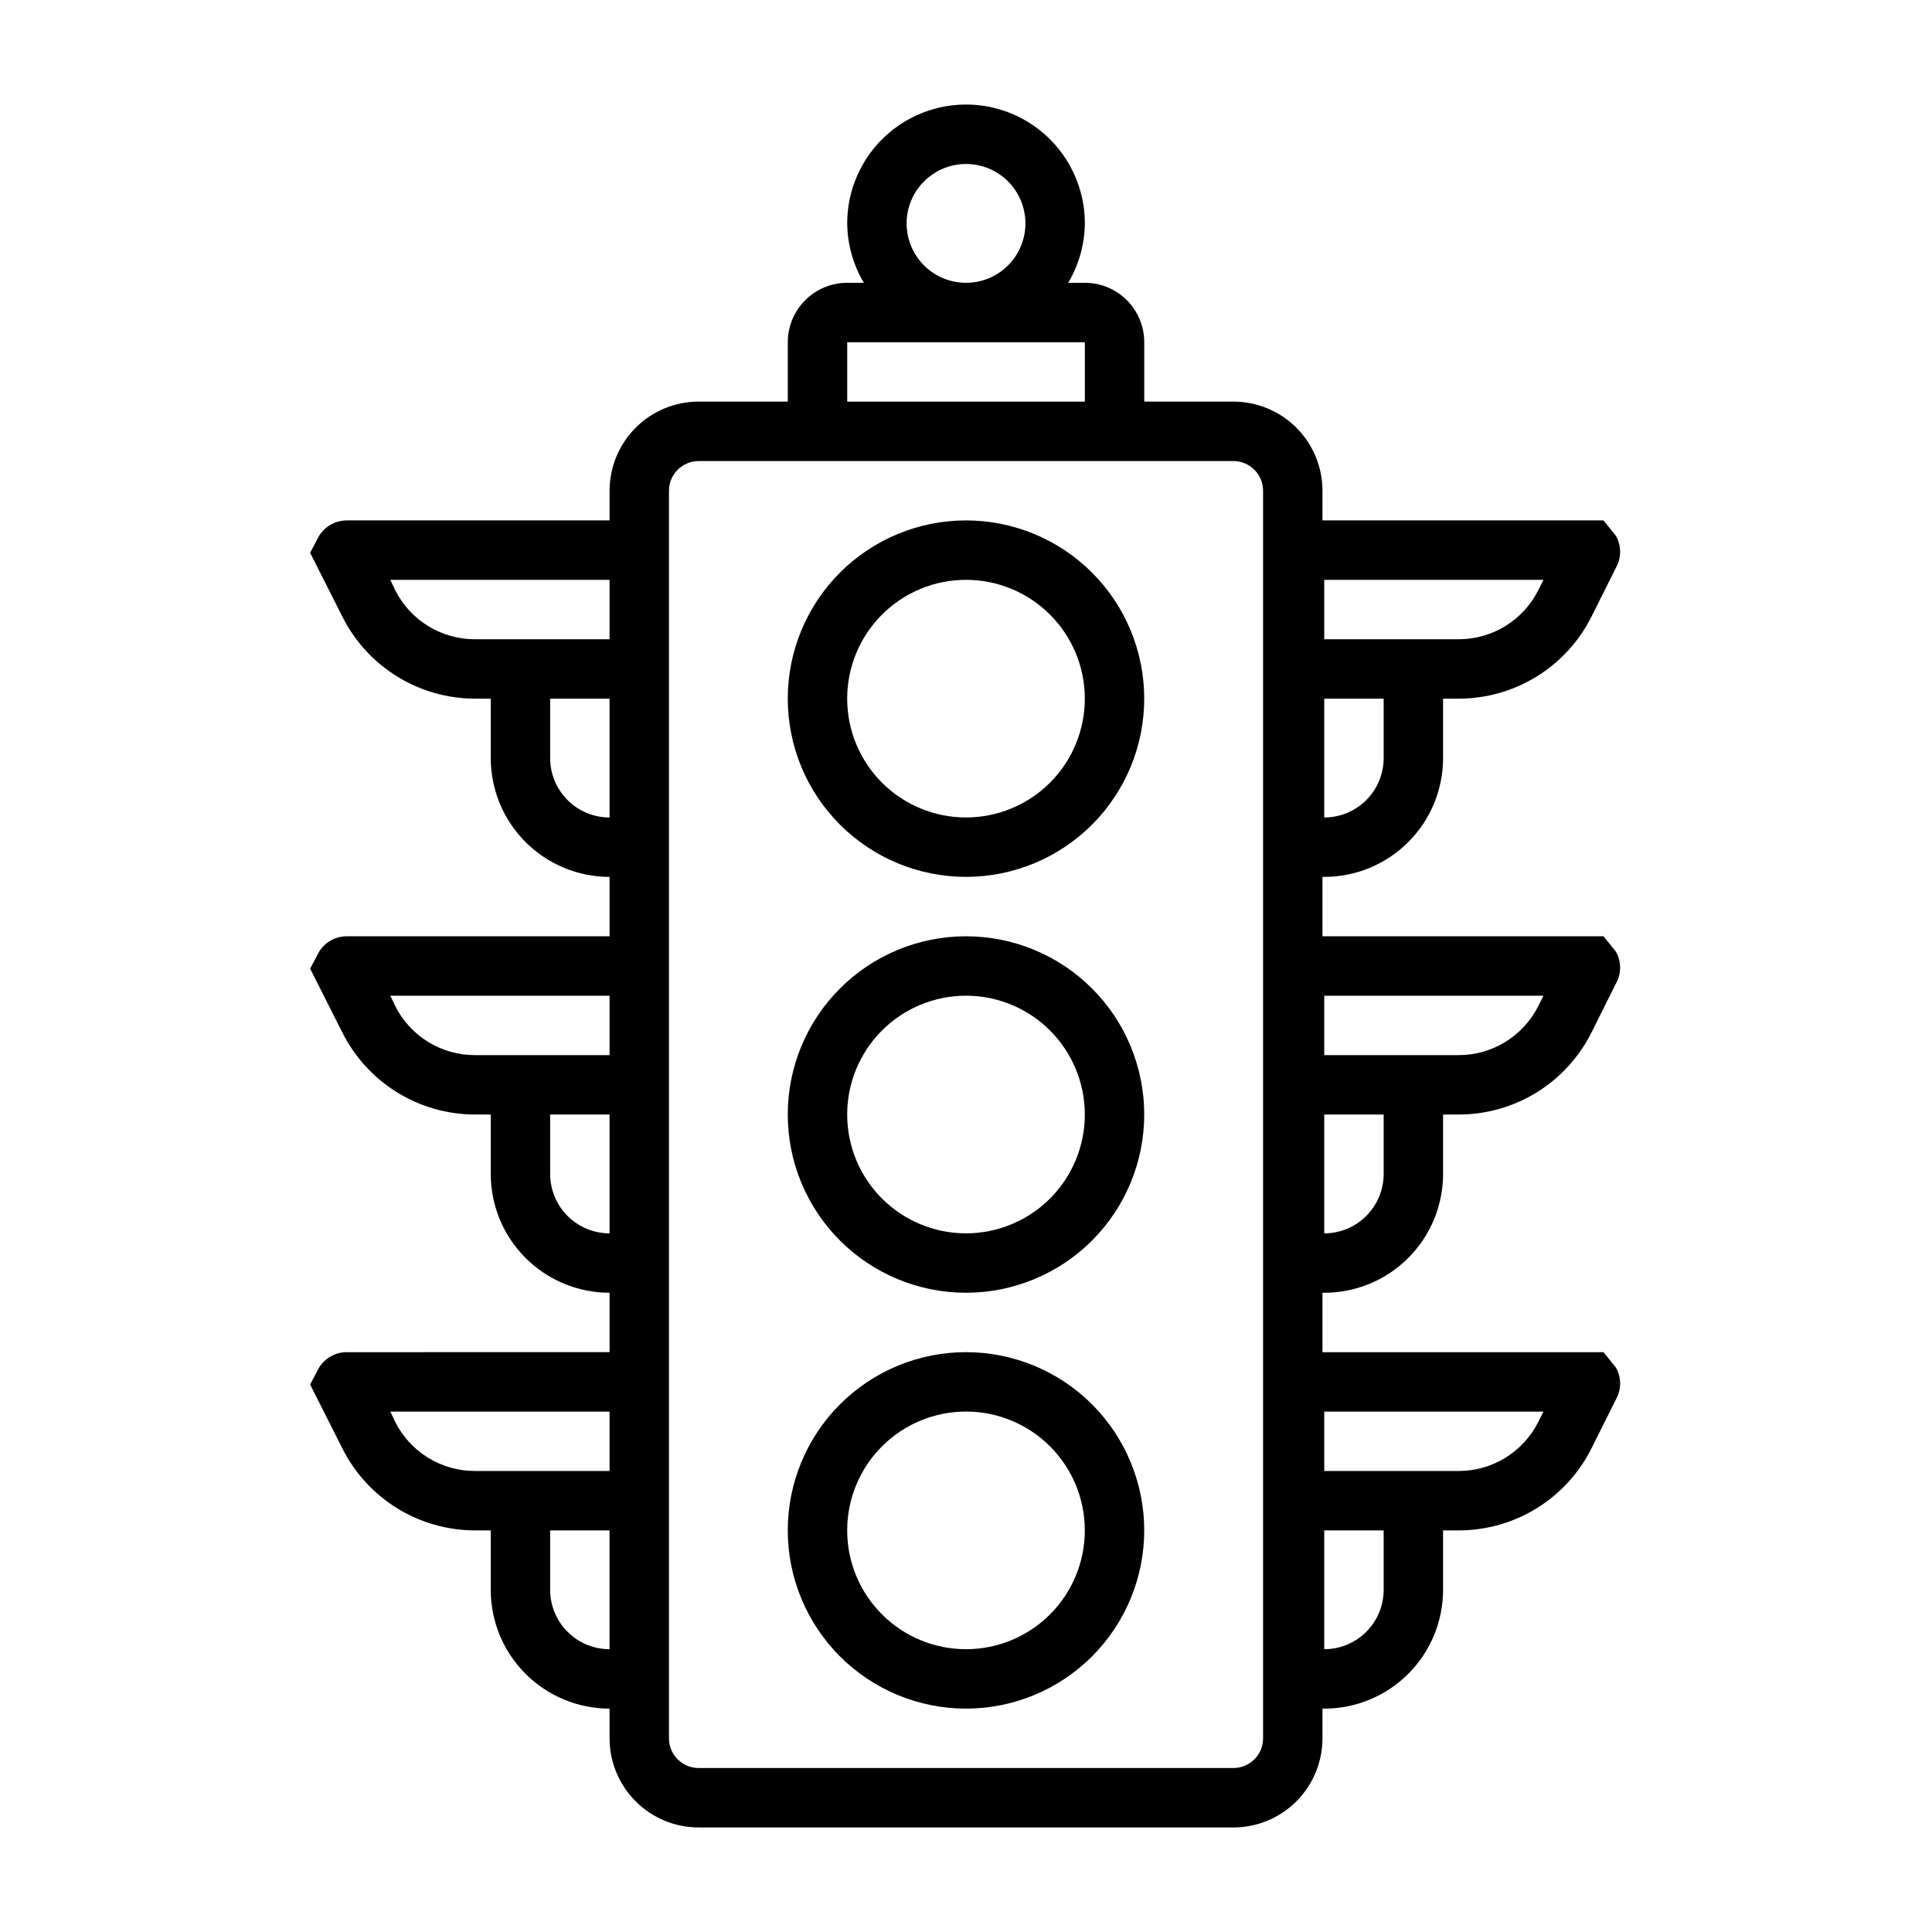 <?xml version="1.0" encoding="UTF-8"?>
<!-- The Best Svg Icon site in the world: iconSvg.co, Visit us! https://iconsvg.co -->
<svg fill="#000000" width="800px" height="800px" version="1.1" viewBox="144 144 512 512" xmlns="http://www.w3.org/2000/svg">
 <g>
  <path d="m400 376.38c12.523 0 24.539-4.977 33.398-13.836 8.855-8.855 13.832-20.871 13.832-33.398 0-12.523-4.977-24.539-13.832-33.395-8.859-8.859-20.875-13.836-33.398-13.836-12.527 0-24.543 4.977-33.398 13.836-8.859 8.855-13.836 20.871-13.836 33.395 0 12.527 4.977 24.543 13.836 33.398 8.855 8.859 20.871 13.836 33.398 13.836zm0-78.719c8.352 0 16.359 3.316 22.266 9.223 5.902 5.902 9.223 13.914 9.223 22.262 0 8.352-3.32 16.363-9.223 22.266-5.906 5.906-13.914 9.223-22.266 9.223s-16.363-3.316-22.266-9.223c-5.906-5.902-9.223-13.914-9.223-22.266 0-8.348 3.316-16.359 9.223-22.262 5.902-5.906 13.914-9.223 22.266-9.223z"/>
  <path d="m400 486.59c12.523 0 24.539-4.977 33.398-13.832 8.855-8.859 13.832-20.871 13.832-33.398s-4.977-24.543-13.832-33.398c-8.859-8.859-20.875-13.836-33.398-13.836-12.527 0-24.543 4.977-33.398 13.836-8.859 8.855-13.836 20.871-13.836 33.398s4.977 24.539 13.836 33.398c8.855 8.855 20.871 13.832 33.398 13.832zm0-78.719c8.352 0 16.359 3.316 22.266 9.223 5.902 5.906 9.223 13.914 9.223 22.266s-3.32 16.359-9.223 22.266c-5.906 5.902-13.914 9.223-22.266 9.223s-16.363-3.32-22.266-9.223c-5.906-5.906-9.223-13.914-9.223-22.266s3.316-16.359 9.223-22.266c5.902-5.906 13.914-9.223 22.266-9.223z"/>
  <path d="m400 596.8c12.523 0 24.539-4.977 33.398-13.836 8.855-8.859 13.832-20.871 13.832-33.398s-4.977-24.539-13.832-33.398c-8.859-8.855-20.875-13.832-33.398-13.832-12.527 0-24.543 4.977-33.398 13.832-8.859 8.859-13.836 20.871-13.836 33.398s4.977 24.539 13.836 33.398c8.855 8.859 20.871 13.836 33.398 13.836zm0-78.719v-0.004c8.352 0 16.359 3.316 22.266 9.223 5.902 5.906 9.223 13.914 9.223 22.266 0 8.352-3.32 16.359-9.223 22.266-5.906 5.906-13.914 9.223-22.266 9.223s-16.363-3.316-22.266-9.223c-5.906-5.906-9.223-13.914-9.223-22.266 0-8.352 3.316-16.359 9.223-22.266 5.902-5.906 13.914-9.223 22.266-9.223z"/>
  <path d="m235.95 502.34c-3.012-0.016-5.812 1.535-7.398 4.094l-2.363 4.488 8.504 16.844c3.258 6.543 8.277 12.051 14.496 15.902 6.215 3.852 13.379 5.894 20.691 5.902h4.172v15.746c0 8.352 3.316 16.359 9.223 22.266 5.906 5.902 13.914 9.223 22.266 9.223v7.871c0 6.262 2.488 12.27 6.918 16.699 4.426 4.43 10.434 6.918 16.695 6.918h141.7c6.262 0 12.27-2.488 16.699-6.918 4.43-4.43 6.914-10.438 6.914-16.699v-7.871h0.473c8.352 0 16.363-3.32 22.266-9.223 5.906-5.906 9.223-13.914 9.223-22.266v-15.746h4.172c7.312-0.008 14.48-2.051 20.695-5.902 6.215-3.852 11.234-9.359 14.496-15.902l6.453-12.91c1.473-2.613 1.473-5.809 0-8.422l-3.305-4.094h-74.473v-15.746h0.473c8.352 0 16.363-3.316 22.266-9.223 5.906-5.902 9.223-13.914 9.223-22.266v-15.742h4.172c7.312-0.008 14.48-2.051 20.695-5.902 6.215-3.852 11.234-9.359 14.496-15.902l6.453-12.91c1.473-2.617 1.473-5.809 0-8.426l-3.305-4.094h-74.473v-15.742h0.473c8.352 0 16.363-3.316 22.266-9.223 5.906-5.906 9.223-13.914 9.223-22.266v-15.746h4.172c7.312-0.004 14.48-2.051 20.695-5.902 6.215-3.852 11.234-9.355 14.496-15.902l6.453-12.91c1.473-2.613 1.473-5.809 0-8.422l-3.305-4.094h-74.473v-7.871c0-6.266-2.484-12.27-6.914-16.699-4.43-4.43-10.438-6.918-16.699-6.918h-23.617v-15.742c0-4.176-1.66-8.18-4.609-11.133-2.953-2.953-6.957-4.613-11.133-4.613h-4.41c2.832-4.769 4.352-10.199 4.41-15.742 0-11.25-6.004-21.645-15.746-27.27-9.742-5.625-21.746-5.625-31.488 0-9.742 5.625-15.742 16.02-15.742 27.27 0.055 5.543 1.578 10.973 4.406 15.742h-4.406c-4.176 0-8.18 1.66-11.133 4.613-2.953 2.953-4.613 6.957-4.613 11.133v15.742h-23.617c-6.262 0-12.27 2.488-16.695 6.918-4.43 4.43-6.918 10.434-6.918 16.699v7.871h-69.59c-3.012-0.016-5.812 1.535-7.398 4.094l-2.363 4.488 8.504 16.844c3.258 6.547 8.277 12.051 14.496 15.902 6.215 3.852 13.379 5.898 20.691 5.902h4.172v15.746c0 8.352 3.316 16.359 9.223 22.266s13.914 9.223 22.266 9.223v15.742h-69.59c-3.012-0.012-5.812 1.535-7.398 4.094l-2.363 4.488 8.504 16.848c3.258 6.543 8.277 12.051 14.496 15.902 6.215 3.852 13.379 5.894 20.691 5.902h4.172v15.742c0 8.352 3.316 16.363 9.223 22.266 5.906 5.906 13.914 9.223 22.266 9.223v15.742zm33.93 31.488c-4.398 0.008-8.707-1.211-12.449-3.519-3.742-2.309-6.766-5.617-8.727-9.551l-1.262-2.676h58.098v15.742zm19.914 31.488v-15.746h15.742v31.488h0.004c-4.176 0-8.18-1.66-11.133-4.609-2.953-2.953-4.613-6.957-4.613-11.133zm220.89 0c0 4.176-1.66 8.18-4.613 11.133-2.949 2.949-6.957 4.609-11.133 4.609v-31.488h15.742zm-15.742-47.23h58.094l-1.34 2.676v-0.004c-1.957 3.922-4.969 7.223-8.691 9.531-3.727 2.305-8.023 3.531-12.406 3.539h-35.66zm15.742-62.977v-0.004c0 4.176-1.66 8.18-4.613 11.133-2.949 2.953-6.957 4.613-11.133 4.613v-31.488h15.742zm-15.742-47.23h58.094l-1.34 2.676v-0.004c-1.957 3.922-4.969 7.219-8.691 9.527-3.727 2.309-8.023 3.535-12.406 3.539h-35.66zm15.742-62.977v-0.004c0 4.176-1.66 8.18-4.613 11.133-2.949 2.953-6.957 4.609-11.133 4.609v-31.488h15.742zm-15.742-47.23h58.094l-1.34 2.676v-0.004c-1.957 3.922-4.969 7.219-8.691 9.527-3.727 2.309-8.023 3.531-12.406 3.539h-35.66zm-110.68-94.469c0-4.176 1.66-8.18 4.613-11.133 2.953-2.953 6.957-4.613 11.133-4.613s8.18 1.66 11.133 4.613c2.949 2.953 4.609 6.957 4.609 11.133s-1.66 8.18-4.609 11.133c-2.953 2.953-6.957 4.609-11.133 4.609s-8.18-1.656-11.133-4.609c-2.953-2.953-4.613-6.957-4.613-11.133zm-15.742 31.488h62.977v15.742h-62.977zm-98.637 78.719c-4.398 0.008-8.707-1.211-12.449-3.519-3.742-2.309-6.766-5.613-8.727-9.547l-1.262-2.676h58.098v15.742zm19.914 31.488v-15.746h15.742v31.488h0.004c-4.176 0-8.18-1.656-11.133-4.609s-4.613-6.957-4.613-11.133zm-19.914 78.719c-4.398 0.012-8.707-1.207-12.449-3.516-3.742-2.309-6.766-5.617-8.727-9.551l-1.262-2.676h58.098v15.742zm19.914 31.488v-15.742h15.742v31.488h0.004c-4.176 0-8.18-1.66-11.133-4.613s-4.613-6.957-4.613-11.133zm31.488 31.488v-212.54c0-4.348 3.523-7.871 7.871-7.871h141.7c2.086 0 4.09 0.828 5.566 2.305 1.477 1.477 2.305 3.477 2.305 5.566v330.62c0 2.086-0.828 4.09-2.305 5.566-1.477 1.477-3.481 2.305-5.566 2.305h-141.7c-4.348 0-7.871-3.523-7.871-7.871z"/>
 </g>
</svg>